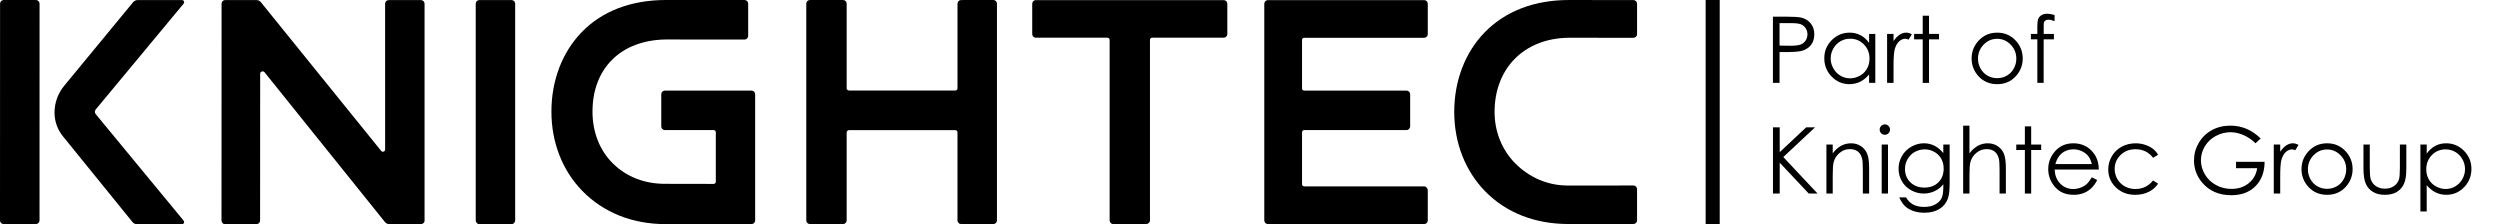 <?xml version="1.0" encoding="UTF-8"?>
<svg id="Layer_1" data-name="Layer 1" xmlns="http://www.w3.org/2000/svg" viewBox="0 0 2843.5 254.99">
  <defs>
    <style>
      .cls-1 {
        fill: none;
        stroke: #000;
        stroke-miterlimit: 10;
        stroke-width: 16px;
      }

      .cls-2 {
        fill: #000;
        stroke-width: 0px;
      }
    </style>
  </defs>
  <g>
    <path class="cls-2" d="M541.09,250.68V4.18c0-2.28,1.85-4.12,4.12-4.12h36.62c2.28,0,4.12,1.85,4.12,4.13v246.5c0,2.28-1.85,4.28-4.12,4.28h-36.62c-2.28,0-4.12-2-4.12-4.28Z"/>
    <path class="cls-2" d="M1089.04,250.71v-100.26c0-1.37-1.24-2.47-2.6-2.47h-120.53c-1.37,0-2.91,1.11-2.91,2.47v100.26c0,2.28-1.85,4.12-4.12,4.12h-37.7c-2.28,0-4.12-1.85-4.12-4.12V4.13c0-2.28,1.84-4.13,4.12-4.12h37.7c2.28,0,4.12,1.84,4.12,4.12v96.4c0,1.37,1.54,2.47,2.91,2.47h120.53c1.37,0,2.63-1.11,2.63-2.47V4.16c0-2.28,1.85-4.13,4.13-4.12L1129.83,0c2.28,0,4.12,1.85,4.12,4.12v246.59c0,2.28-1.85,4.12-4.12,4.12h-36.67c-2.28,0-4.12-1.85-4.12-4.12Z"/>
    <path class="cls-2" d="M1438,250.76V4.24c0-2.28,1.85-4.12,4.12-4.12h177.72c2.28,0,4.12,1.84,4.12,4.12v34.6c0,2.28-1.85,4.12-4.12,4.12h-136.43c-1.37,0-2.47,1.11-2.47,2.47v55.14c0,1.37,1.11,2.47,2.47,2.47h116.39c2.28,0,4.12,1.85,4.12,4.12v36.53c0,2.28-1.85,4.25-4.12,4.25h-116.39c-1.37,0-2.47,1.11-2.47,2.47v59.1c0,1.37,1.11,2.47,2.47,2.47h136.43c2.28,0,4.12,2.29,4.12,4.57v34.18c0,2.28-1.85,4.12-4.12,4.12h-177.72c-2.28,0-4.12-1.85-4.12-4.12Z"/>
    <path class="cls-2" d="M1783.92,254.79c-38.23,0-71.02-12.92-94.83-37.34-22.6-23.17-35.04-55.18-35.04-90.15.02-35.24,12.19-67.25,34.27-90.14C1711.82,12.81,1745.04.01,1784.39.01l73.49.08c2.28,0,4.12,1.85,4.12,4.12v34.64c0,2.28-1.85,4.13-4.13,4.12l-73.98-.02c-50.77.74-83.96,35.17-83.96,84.34-.03,23.04,8.81,44.07,24.21,59.22,15.31,15.04,35.68,24.5,58.9,24.5l74.83-.02c2.28,0,4.12,1.85,4.12,4.12v35.56c0,2.28-1.85,4.13-4.13,4.12l-73.95-.04Z"/>
    <path class="cls-2" d="M251.94,250.8l.08-246.64c0-2.28,1.85-4.12,4.12-4.12h35.45c2,0,3.89.91,5.14,2.46l136.83,169.15c1.46,1.82,4.49.79,4.49-1.55l-.03-165.9c0-2.28,1.85-4.12,4.13-4.12l36.63.02c2.28,0,4.12,1.85,4.12,4.12v246.75c0,2.28-2.02,3.94-4.29,3.94h-35.55c-1.99,0-3.88-.71-5.13-2.26l-137.1-170.55c-1.47-1.81-4.9-.78-4.9,1.55l-.1,167.16c0,2.28-1.85,4.12-4.12,4.12h-35.8c-2.28,0-3.96-1.85-3.96-4.13Z"/>
    <g>
      <path class="cls-2" d="M0,250.7L.07,4.16C.07,1.88,1.91.03,4.19.03h36.69c2.28,0,4.12,1.85,4.12,4.12l-.04,246.54c0,2.28-1.84,4.12-4.12,4.12H4.12C1.84,254.83,0,252.98,0,250.7Z"/>
      <path class="cls-2" d="M155.81,254.99c-1.99,0-3.87-.9-5.13-2.44l-79.14-97.57c-6.15-7.55-9.54-17.07-9.54-26.8h0c0-11.08,3.82-21.82,10.83-30.4L151.41,2.5c1.26-1.55,3.16-2.44,5.16-2.43h50.42c2.09.01,3.22,2.44,1.89,4.05l-100.02,120.41c-1.26,1.52-1.26,3.73,0,5.25l100,121.16c1.33,1.61.18,4.05-1.91,4.05h-51.14Z"/>
    </g>
    <path class="cls-2" d="M757.05,254.9c-38.22,0-71.01-13.44-94.82-37.86-22.62-23.18-35.06-55.19-35.04-90.14,0-35.23,12.18-67.25,34.26-90.14C684.95,12.39,718.16,0,757.48,0l89.45.02c2.27.01,4.04,1.85,4.04,4.12v36.71c0,2.29-1.85,4.14-4.14,4.12l-89.82-.05c-50.76.75-83.1,32.77-83.1,81.95-.04,23.04,7.95,44.07,23.36,59.21,15.32,15.05,35.77,23,59.13,23l55.28.1c1.37,0,2.48-1.11,2.48-2.47v-56.29c0-1.37-1.11-2.47-2.47-2.47h-55.44c-2.28,0-4.12-1.85-4.12-4.12v-36.68c0-2.28,1.85-4.12,4.12-4.12h98.53c2.28,0,4.12,1.85,4.12,4.12v143.6c0,2.28-1.85,4.13-4.13,4.12l-97.73.02Z"/>
    <path class="cls-2" d="M1262.09,250.76V45.35c0-1.37-1.11-2.47-2.47-2.47h-81.45c-2.28,0-4.12-1.85-4.12-4.13V4.24c0-2.28,1.85-4.12,4.12-4.12h213.67c2.28,0,4.12,1.85,4.12,4.12v34.51c0,2.28-1.85,4.12-4.12,4.12h-81.39c-1.37,0-2.47,1.11-2.47,2.47v205.41c0,2.28-2.16,4.12-4.44,4.12h-37.32c-2.28,0-4.12-1.85-4.12-4.12Z"/>
  </g>
  <g>
    <path class="cls-2" d="M2016.52,18.95h15c8.6,0,14.41.38,17.41,1.13,4.3,1.06,7.82,3.24,10.55,6.53,2.73,3.3,4.1,7.43,4.1,12.42s-1.33,9.16-3.99,12.42c-2.66,3.26-6.33,5.45-11.01,6.58-3.41.82-9.8,1.23-19.15,1.23h-5.38v35.03h-7.53V18.95ZM2024.05,26.32v25.55l12.75.15c5.15,0,8.93-.47,11.32-1.41,2.39-.94,4.27-2.45,5.63-4.55,1.36-2.09,2.05-4.44,2.05-7.03s-.68-4.83-2.05-6.92c-1.37-2.1-3.17-3.59-5.4-4.47-2.24-.89-5.9-1.33-10.99-1.33h-13.31Z"/>
    <path class="cls-2" d="M2132.97,38.56v55.72h-7.07v-9.58c-3,3.65-6.38,6.4-10.11,8.24-3.74,1.84-7.83,2.77-12.26,2.77-7.89,0-14.62-2.86-20.2-8.58-5.58-5.72-8.37-12.67-8.37-20.87s2.82-14.88,8.45-20.59c5.63-5.7,12.41-8.55,20.33-8.55,4.57,0,8.71.97,12.42,2.92,3.7,1.95,6.96,4.87,9.76,8.76v-10.24h7.07ZM2104.32,44.04c-3.99,0-7.67.98-11.05,2.94-3.38,1.96-6.06,4.72-8.06,8.26-2,3.55-2.99,7.3-2.99,11.25s1.01,7.67,3.02,11.25c2.01,3.58,4.71,6.37,8.11,8.36,3.39,2,7.03,2.99,10.92,2.99s7.64-.99,11.15-2.97c3.51-1.98,6.21-4.65,8.11-8.03,1.89-3.38,2.84-7.18,2.84-11.41,0-6.44-2.12-11.83-6.37-16.16-4.25-4.33-9.47-6.5-15.68-6.5Z"/>
    <path class="cls-2" d="M2146.39,38.56h7.32v8.14c2.18-3.21,4.49-5.61,6.91-7.2,2.42-1.59,4.95-2.38,7.58-2.38,1.98,0,4.1.63,6.35,1.89l-3.74,6.04c-1.5-.65-2.77-.97-3.79-.97-2.39,0-4.69.98-6.91,2.94-2.22,1.96-3.91,5.01-5.07,9.14-.89,3.18-1.33,9.59-1.33,19.26v18.85h-7.32v-55.72Z"/>
    <path class="cls-2" d="M2186.9,17.87h7.17v20.69h11.37v6.2h-11.37v49.52h-7.17v-49.52h-9.78v-6.2h9.78v-20.69Z"/>
    <path class="cls-2" d="M2271.6,37.13c8.58,0,15.7,3.11,21.34,9.32,5.13,5.67,7.7,12.38,7.7,20.13s-2.71,14.59-8.13,20.41c-5.42,5.82-12.39,8.73-20.91,8.73s-15.54-2.91-20.96-8.73c-5.42-5.82-8.13-12.62-8.13-20.41s2.56-14.41,7.7-20.07c5.64-6.25,12.77-9.37,21.39-9.37ZM2271.57,44.14c-5.96,0-11.08,2.2-15.37,6.61-4.28,4.4-6.42,9.73-6.42,15.98,0,4.03.98,7.78,2.93,11.27,1.95,3.48,4.59,6.17,7.91,8.07,3.32,1.89,6.97,2.84,10.95,2.84s7.62-.95,10.95-2.84,5.96-4.58,7.91-8.07c1.95-3.48,2.93-7.24,2.93-11.27,0-6.25-2.15-11.57-6.45-15.98-4.3-4.4-9.41-6.61-15.34-6.61Z"/>
    <path class="cls-2" d="M2336.84,17.05v7.02c-2.63-1.13-4.88-1.69-6.76-1.69-1.4,0-2.56.28-3.48.84s-1.5,1.21-1.74,1.95c-.24.73-.36,2.69-.36,5.86v7.53s11.62,0,11.62,0v6.2h-11.64l-.04,49.52h-7.17v-49.52h-7.32v-6.2h7.32v-8.71c0-3.99.37-6.84,1.1-8.55.73-1.71,1.98-3.08,3.74-4.12,1.76-1.04,3.88-1.56,6.38-1.56,2.32,0,5.1.48,8.35,1.43Z"/>
    <path class="cls-2" d="M2016.57,144.8h7.68v28.27l30.11-28.27h10.11l-36.18,33.8,39,41.53h-10.03l-33.02-35.09v35.09h-7.68v-75.33Z"/>
    <path class="cls-2" d="M2077.36,164.42h7.17v9.99c2.87-3.82,6.04-6.68,9.53-8.58s7.27-2.84,11.37-2.84,7.86,1.06,11.09,3.18c3.23,2.12,5.61,4.97,7.14,8.55s2.3,9.17,2.3,16.75v28.68h-7.17v-26.58c0-6.42-.27-10.7-.8-12.85-.83-3.69-2.42-6.46-4.78-8.32-2.36-1.86-5.43-2.79-9.22-2.79-4.34,0-8.22,1.43-11.65,4.3s-5.69,6.42-6.79,10.65c-.68,2.77-1.02,7.82-1.02,15.16v20.43h-7.17v-55.72Z"/>
    <path class="cls-2" d="M2143.8,141.47c1.63,0,3.03.58,4.18,1.74,1.15,1.16,1.73,2.56,1.73,4.2s-.58,2.99-1.73,4.15c-1.16,1.16-2.55,1.74-4.18,1.74s-2.97-.58-4.13-1.74c-1.15-1.16-1.73-2.54-1.73-4.15s.58-3.04,1.73-4.2c1.16-1.16,2.53-1.74,4.13-1.74ZM2140.24,164.42h7.17v55.72h-7.17v-55.72Z"/>
    <path class="cls-2" d="M2210.35,164.42h7.17v44.4c0,7.82-.68,13.54-2.05,17.16-1.88,5.12-5.14,9.06-9.78,11.83-4.64,2.77-10.23,4.15-16.75,4.15-4.78,0-9.07-.68-12.88-2.03-3.81-1.35-6.91-3.17-9.29-5.44-2.39-2.28-4.59-5.61-6.61-9.99h7.78c2.12,3.69,4.85,6.42,8.2,8.19,3.35,1.77,7.5,2.66,12.46,2.66s9.02-.91,12.38-2.73c3.37-1.82,5.77-4.11,7.2-6.86,1.43-2.76,2.15-7.21,2.15-13.35v-2.87c-2.7,3.41-6,6.04-9.89,7.86-3.9,1.83-8.03,2.74-12.4,2.74-5.13,0-9.95-1.27-14.46-3.82-4.51-2.54-8-5.97-10.46-10.27s-3.69-9.03-3.69-14.19,1.28-9.96,3.84-14.42c2.56-4.46,6.11-7.98,10.64-10.58,4.53-2.59,9.3-3.89,14.33-3.89,4.17,0,8.06.86,11.66,2.59,3.6,1.72,7.08,4.57,10.43,8.53v-9.68ZM2189.2,169.89c-4.06,0-7.84.98-11.32,2.94-3.48,1.96-6.21,4.68-8.19,8.14-1.98,3.47-2.97,7.21-2.97,11.24,0,6.11,2.05,11.16,6.15,15.16s9.4,5.99,15.93,5.99,11.89-1.98,15.9-5.94c4.01-3.96,6.02-9.17,6.02-15.62,0-4.2-.92-7.95-2.77-11.24-1.84-3.29-4.46-5.9-7.84-7.81-3.38-1.91-7.02-2.87-10.91-2.87Z"/>
    <path class="cls-2" d="M2232.88,142.91h7.17v31.49c2.9-3.82,6.09-6.68,9.58-8.58s7.25-2.84,11.32-2.84,7.86,1.06,11.09,3.18c3.23,2.12,5.61,4.96,7.14,8.53,1.54,3.57,2.3,9.16,2.3,16.77v28.68h-7.17v-26.58c0-6.42-.26-10.7-.77-12.85-.89-3.69-2.5-6.46-4.84-8.32-2.34-1.86-5.4-2.79-9.19-2.79-4.34,0-8.22,1.43-11.65,4.3-3.43,2.87-5.69,6.42-6.78,10.65-.68,2.73-1.02,7.78-1.02,15.16v20.43h-7.17v-77.23Z"/>
    <path class="cls-2" d="M2303.09,143.73h7.17v20.69h11.37v6.2h-11.37v49.52h-7.17v-49.52h-9.78v-6.2h9.78v-20.69Z"/>
    <path class="cls-2" d="M2379.29,201.65l6.04,3.18c-1.98,3.89-4.27,7.03-6.87,9.42-2.6,2.39-5.52,4.21-8.77,5.45-3.25,1.25-6.92,1.87-11.02,1.87-9.09,0-16.2-2.98-21.32-8.94-5.13-5.96-7.69-12.69-7.69-20.2,0-7.07,2.17-13.37,6.51-18.9,5.5-7.03,12.87-10.55,22.09-10.55s17.08,3.6,22.76,10.81c4.03,5.09,6.08,11.44,6.15,19.05h-50.14c.14,6.47,2.2,11.78,6.2,15.92,4,4.14,8.94,6.21,14.82,6.21,2.84,0,5.6-.49,8.28-1.48,2.68-.99,4.96-2.3,6.84-3.93,1.88-1.63,3.92-4.27,6.1-7.91ZM2379.29,186.64c-.96-3.82-2.35-6.88-4.18-9.17-1.83-2.29-4.25-4.13-7.26-5.53-3.01-1.4-6.17-2.1-9.48-2.1-5.47,0-10.17,1.76-14.1,5.27-2.87,2.56-5.04,6.4-6.51,11.52h41.53Z"/>
    <path class="cls-2" d="M2454.62,175.99l-5.68,3.53c-4.91-6.52-11.61-9.78-20.1-9.78-6.79,0-12.42,2.18-16.9,6.55-4.48,4.36-6.73,9.67-6.73,15.91,0,4.06,1.03,7.88,3.09,11.46,2.06,3.58,4.89,6.36,8.49,8.34,3.6,1.98,7.63,2.97,12.1,2.97,8.18,0,14.87-3.26,20.05-9.78l5.68,3.74c-2.66,4.01-6.24,7.12-10.73,9.33-4.49,2.21-9.6,3.32-15.34,3.32-8.81,0-16.11-2.8-21.92-8.4-5.8-5.6-8.71-12.41-8.71-20.43,0-5.39,1.36-10.4,4.07-15.03,2.72-4.63,6.44-8.24,11.19-10.83,4.74-2.59,10.05-3.89,15.93-3.89,3.69,0,7.25.56,10.68,1.69,3.43,1.13,6.34,2.6,8.73,4.4,2.39,1.81,4.42,4.11,6.09,6.91Z"/>
    <path class="cls-2" d="M2571.28,157.45l-5.84,5.53c-4.2-4.13-8.8-7.26-13.8-9.4-5-2.13-9.88-3.2-14.62-3.2-5.91,0-11.53,1.45-16.87,4.35-5.34,2.9-9.48,6.84-12.42,11.8-2.94,4.97-4.4,10.22-4.4,15.75s1.52,11.05,4.56,16.16c3.04,5.1,7.24,9.12,12.6,12.03,5.36,2.92,11.23,4.38,17.62,4.38,7.75,0,14.3-2.18,19.66-6.55,5.36-4.37,8.53-10.04,9.53-17h-24.02v-7.27h32.47c-.07,11.64-3.53,20.89-10.37,27.73-6.84,6.85-16,10.27-27.47,10.27-13.93,0-24.96-4.74-33.08-14.24-6.25-7.31-9.37-15.76-9.37-25.35,0-7.14,1.79-13.78,5.38-19.92s8.5-10.95,14.75-14.42c6.25-3.46,13.31-5.2,21.2-5.2,6.38,0,12.39,1.15,18.03,3.46,5.63,2.3,11.13,6,16.49,11.09Z"/>
    <path class="cls-2" d="M2586.19,164.42h7.32v8.14c2.18-3.21,4.49-5.61,6.91-7.2,2.42-1.59,4.95-2.38,7.58-2.38,1.98,0,4.1.63,6.35,1.89l-3.74,6.04c-1.5-.65-2.77-.97-3.79-.97-2.39,0-4.69.98-6.91,2.94-2.22,1.96-3.91,5.01-5.07,9.14-.89,3.18-1.33,9.59-1.33,19.26v18.85h-7.32v-55.72Z"/>
    <path class="cls-2" d="M2646.82,162.98c8.58,0,15.7,3.11,21.34,9.32,5.13,5.67,7.7,12.38,7.7,20.13s-2.71,14.59-8.13,20.41c-5.42,5.82-12.39,8.73-20.91,8.73s-15.54-2.91-20.96-8.73c-5.42-5.82-8.13-12.62-8.13-20.41s2.56-14.41,7.7-20.07c5.64-6.25,12.77-9.37,21.39-9.37ZM2646.79,170c-5.96,0-11.08,2.2-15.37,6.61-4.28,4.4-6.42,9.73-6.42,15.98,0,4.03.98,7.78,2.93,11.27,1.95,3.48,4.59,6.17,7.91,8.07,3.32,1.89,6.97,2.84,10.95,2.84s7.62-.95,10.95-2.84,5.96-4.58,7.91-8.07c1.95-3.48,2.93-7.24,2.93-11.27,0-6.25-2.15-11.57-6.45-15.98-4.3-4.4-9.41-6.61-15.34-6.61Z"/>
    <path class="cls-2" d="M2688.2,164.42h7.17v26.02c0,6.35.34,10.72,1.03,13.11,1.03,3.41,2.98,6.11,5.87,8.09,2.89,1.98,6.33,2.97,10.33,2.97s7.39-.96,10.18-2.89c2.79-1.93,4.71-4.46,5.77-7.6.72-2.15,1.08-6.71,1.08-13.67v-26.02h7.32v27.35c0,7.68-.9,13.47-2.69,17.36-1.79,3.89-4.49,6.94-8.09,9.14-3.6,2.2-8.12,3.3-13.55,3.3s-9.96-1.1-13.6-3.3c-3.64-2.2-6.35-5.27-8.14-9.22-1.79-3.94-2.69-9.87-2.69-17.8v-26.83Z"/>
    <path class="cls-2" d="M2752.98,164.42h7.17v10.24c2.83-3.89,6.09-6.81,9.77-8.76,3.68-1.95,7.79-2.92,12.33-2.92,7.91,0,14.68,2.85,20.31,8.55,5.63,5.7,8.44,12.56,8.44,20.59s-2.79,15.15-8.37,20.87c-5.58,5.72-12.3,8.58-20.18,8.58-4.44,0-8.51-.92-12.23-2.77s-7.08-4.59-10.08-8.24v29.96h-7.17v-76.1ZM2781.66,169.89c-6.2,0-11.42,2.17-15.66,6.5-4.24,4.33-6.36,9.72-6.36,16.16,0,4.23.94,8.03,2.84,11.41,1.89,3.38,4.6,6.05,8.12,8.03,3.53,1.98,7.25,2.97,11.16,2.97s7.47-1,10.86-2.99c3.39-1.99,6.09-4.78,8.1-8.36,2.01-3.58,3.01-7.33,3.01-11.25s-1-7.71-2.99-11.25c-1.99-3.55-4.67-6.3-8.05-8.26-3.37-1.96-7.05-2.94-11.04-2.94Z"/>
  </g>
  <line class="cls-1" x1="1948" y1="0" x2="1948" y2="254.99"/>
</svg>